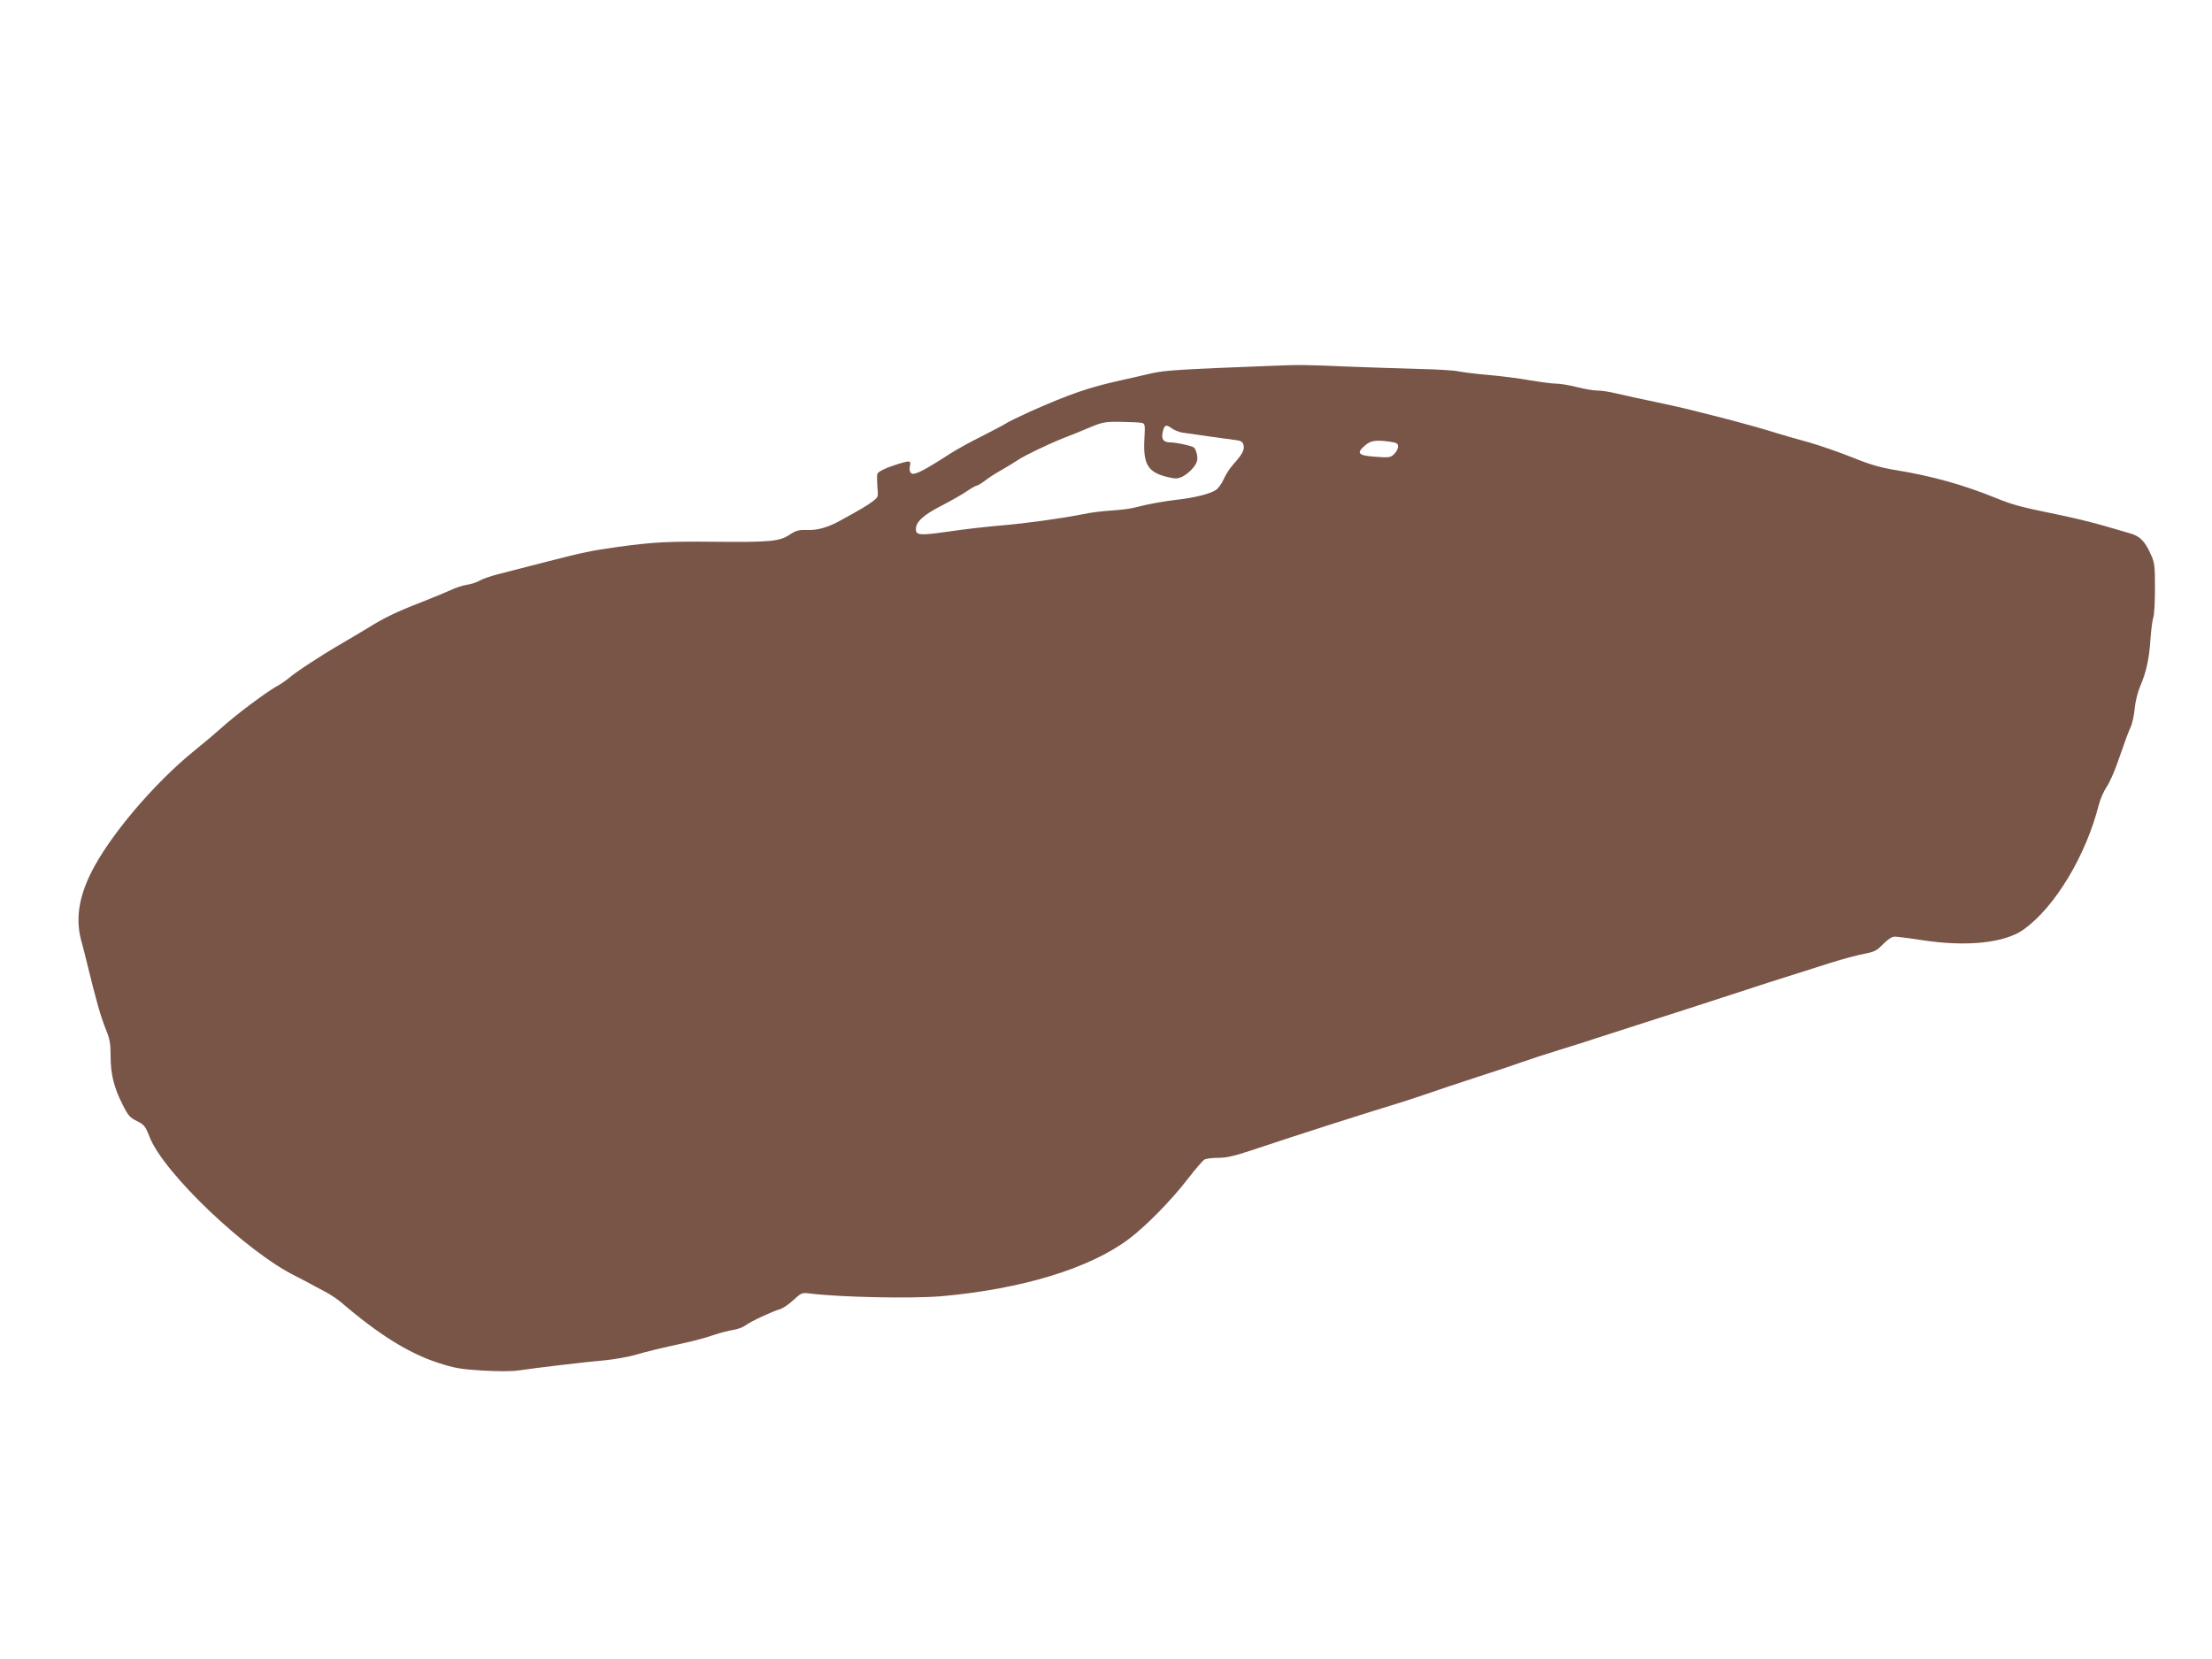 <?xml version="1.0" standalone="no"?>
<!DOCTYPE svg PUBLIC "-//W3C//DTD SVG 20010904//EN"
 "http://www.w3.org/TR/2001/REC-SVG-20010904/DTD/svg10.dtd">
<svg version="1.0" xmlns="http://www.w3.org/2000/svg"
 width="1280pt" height="960pt" viewBox="0 0 1280 960"
 preserveAspectRatio="xMidYMid meet">
<g transform="translate(0,960) scale(0.1,-0.1)"
fill="#795548" stroke="none">
<path d="M7355 7483 c-523 -20 -615 -26 -690 -43 -44 -10 -125 -29 -180 -41
-181 -40 -293 -78 -525 -181 -63 -29 -126 -59 -140 -69 -14 -9 -77 -42 -140
-74 -63 -31 -144 -76 -180 -99 -151 -98 -210 -128 -226 -115 -10 8 -13 21 -9
41 8 33 1 34 -65 14 -71 -22 -118 -44 -123 -58 -3 -7 -2 -40 0 -74 6 -60 5
-61 -28 -86 -32 -24 -64 -43 -184 -109 -74 -41 -133 -58 -196 -56 -46 2 -63
-3 -98 -26 -60 -40 -111 -45 -431 -42 -274 3 -359 -2 -560 -29 -162 -23 -200
-31 -415 -86 -110 -28 -236 -61 -280 -72 -44 -11 -93 -28 -110 -38 -16 -10
-49 -20 -73 -24 -23 -3 -66 -17 -95 -31 -28 -13 -106 -45 -172 -71 -135 -52
-212 -89 -300 -144 -33 -20 -105 -63 -160 -95 -111 -64 -267 -166 -305 -200
-14 -12 -47 -35 -75 -50 -64 -37 -233 -164 -308 -232 -32 -29 -104 -90 -160
-135 -239 -193 -500 -503 -603 -714 -69 -142 -86 -263 -55 -383 6 -20 19 -72
30 -116 59 -242 83 -326 116 -408 20 -48 25 -78 25 -147 0 -105 19 -182 68
-279 32 -65 43 -78 84 -98 42 -21 49 -29 74 -93 81 -207 560 -664 844 -804 41
-21 82 -42 90 -47 8 -5 42 -23 75 -40 33 -17 78 -47 100 -66 218 -187 391
-294 560 -349 95 -31 130 -37 258 -45 92 -5 172 -5 210 1 90 14 397 50 502 59
50 5 124 18 165 29 75 22 137 37 305 74 50 11 119 30 155 43 36 12 86 25 112
29 26 4 58 16 71 26 28 22 159 83 200 94 16 4 50 27 77 52 47 43 50 45 97 39
177 -22 587 -30 758 -16 467 41 861 161 1088 332 98 74 243 221 337 343 45 58
90 111 100 116 10 6 46 10 80 10 46 0 95 11 193 44 287 96 635 207 845 271 42
13 115 37 162 53 47 17 177 60 290 97 113 36 234 77 270 90 36 13 133 45 215
70 83 25 175 55 205 65 30 10 163 53 295 95 132 42 330 106 440 142 185 61
319 104 630 202 66 21 152 44 190 51 61 12 75 18 112 57 27 27 51 43 67 43 13
0 86 -9 163 -21 257 -39 476 -15 584 63 181 130 360 428 434 721 9 34 29 80
45 103 16 23 44 86 63 140 49 141 58 164 77 209 10 22 20 71 23 108 4 39 17
92 31 125 35 80 53 161 60 274 4 54 11 109 16 124 6 14 10 90 10 169 0 131 -2
149 -24 197 -35 78 -64 106 -121 122 -27 8 -97 28 -155 45 -58 17 -181 47
-275 66 -205 42 -246 53 -350 95 -185 75 -368 126 -571 159 -92 15 -149 31
-255 74 -75 30 -188 69 -250 87 -63 17 -148 41 -189 54 -133 43 -491 136 -640
167 -165 35 -199 42 -290 63 -36 9 -83 16 -106 16 -22 0 -76 9 -119 20 -43 11
-97 20 -119 20 -23 0 -90 9 -151 19 -60 11 -168 25 -240 31 -71 6 -150 16
-175 21 -25 6 -128 12 -230 14 -102 3 -291 9 -420 14 -224 10 -274 11 -435 4z
m-749 -330 c20 -4 21 -9 16 -98 -7 -142 21 -188 132 -215 50 -12 61 -11 90 3
19 9 46 32 61 51 23 30 26 43 22 73 -4 20 -12 40 -19 44 -18 11 -102 29 -136
29 -38 0 -52 17 -45 54 9 46 19 53 51 29 15 -11 43 -23 62 -26 67 -10 265 -38
307 -43 35 -4 44 -10 49 -30 7 -27 -8 -54 -61 -113 -19 -21 -43 -58 -54 -84
-11 -25 -31 -53 -46 -63 -32 -21 -118 -43 -210 -54 -91 -10 -187 -28 -250 -45
-27 -8 -91 -16 -141 -19 -51 -3 -125 -12 -165 -21 -127 -25 -328 -53 -469 -65
-74 -6 -211 -21 -305 -35 -173 -25 -195 -23 -195 13 0 42 42 81 143 133 56 29
124 67 151 86 26 18 53 33 58 33 6 0 27 13 47 28 20 16 63 44 96 62 33 19 76
45 95 58 42 28 180 94 269 129 36 14 102 40 146 59 74 31 87 34 180 33 55 -1
109 -3 121 -6z m1438 -109 c39 -6 46 -10 46 -29 0 -12 -10 -31 -23 -43 -21
-20 -30 -21 -110 -15 -99 7 -111 21 -56 67 32 27 59 31 143 20z"/>
</g>
</svg>
